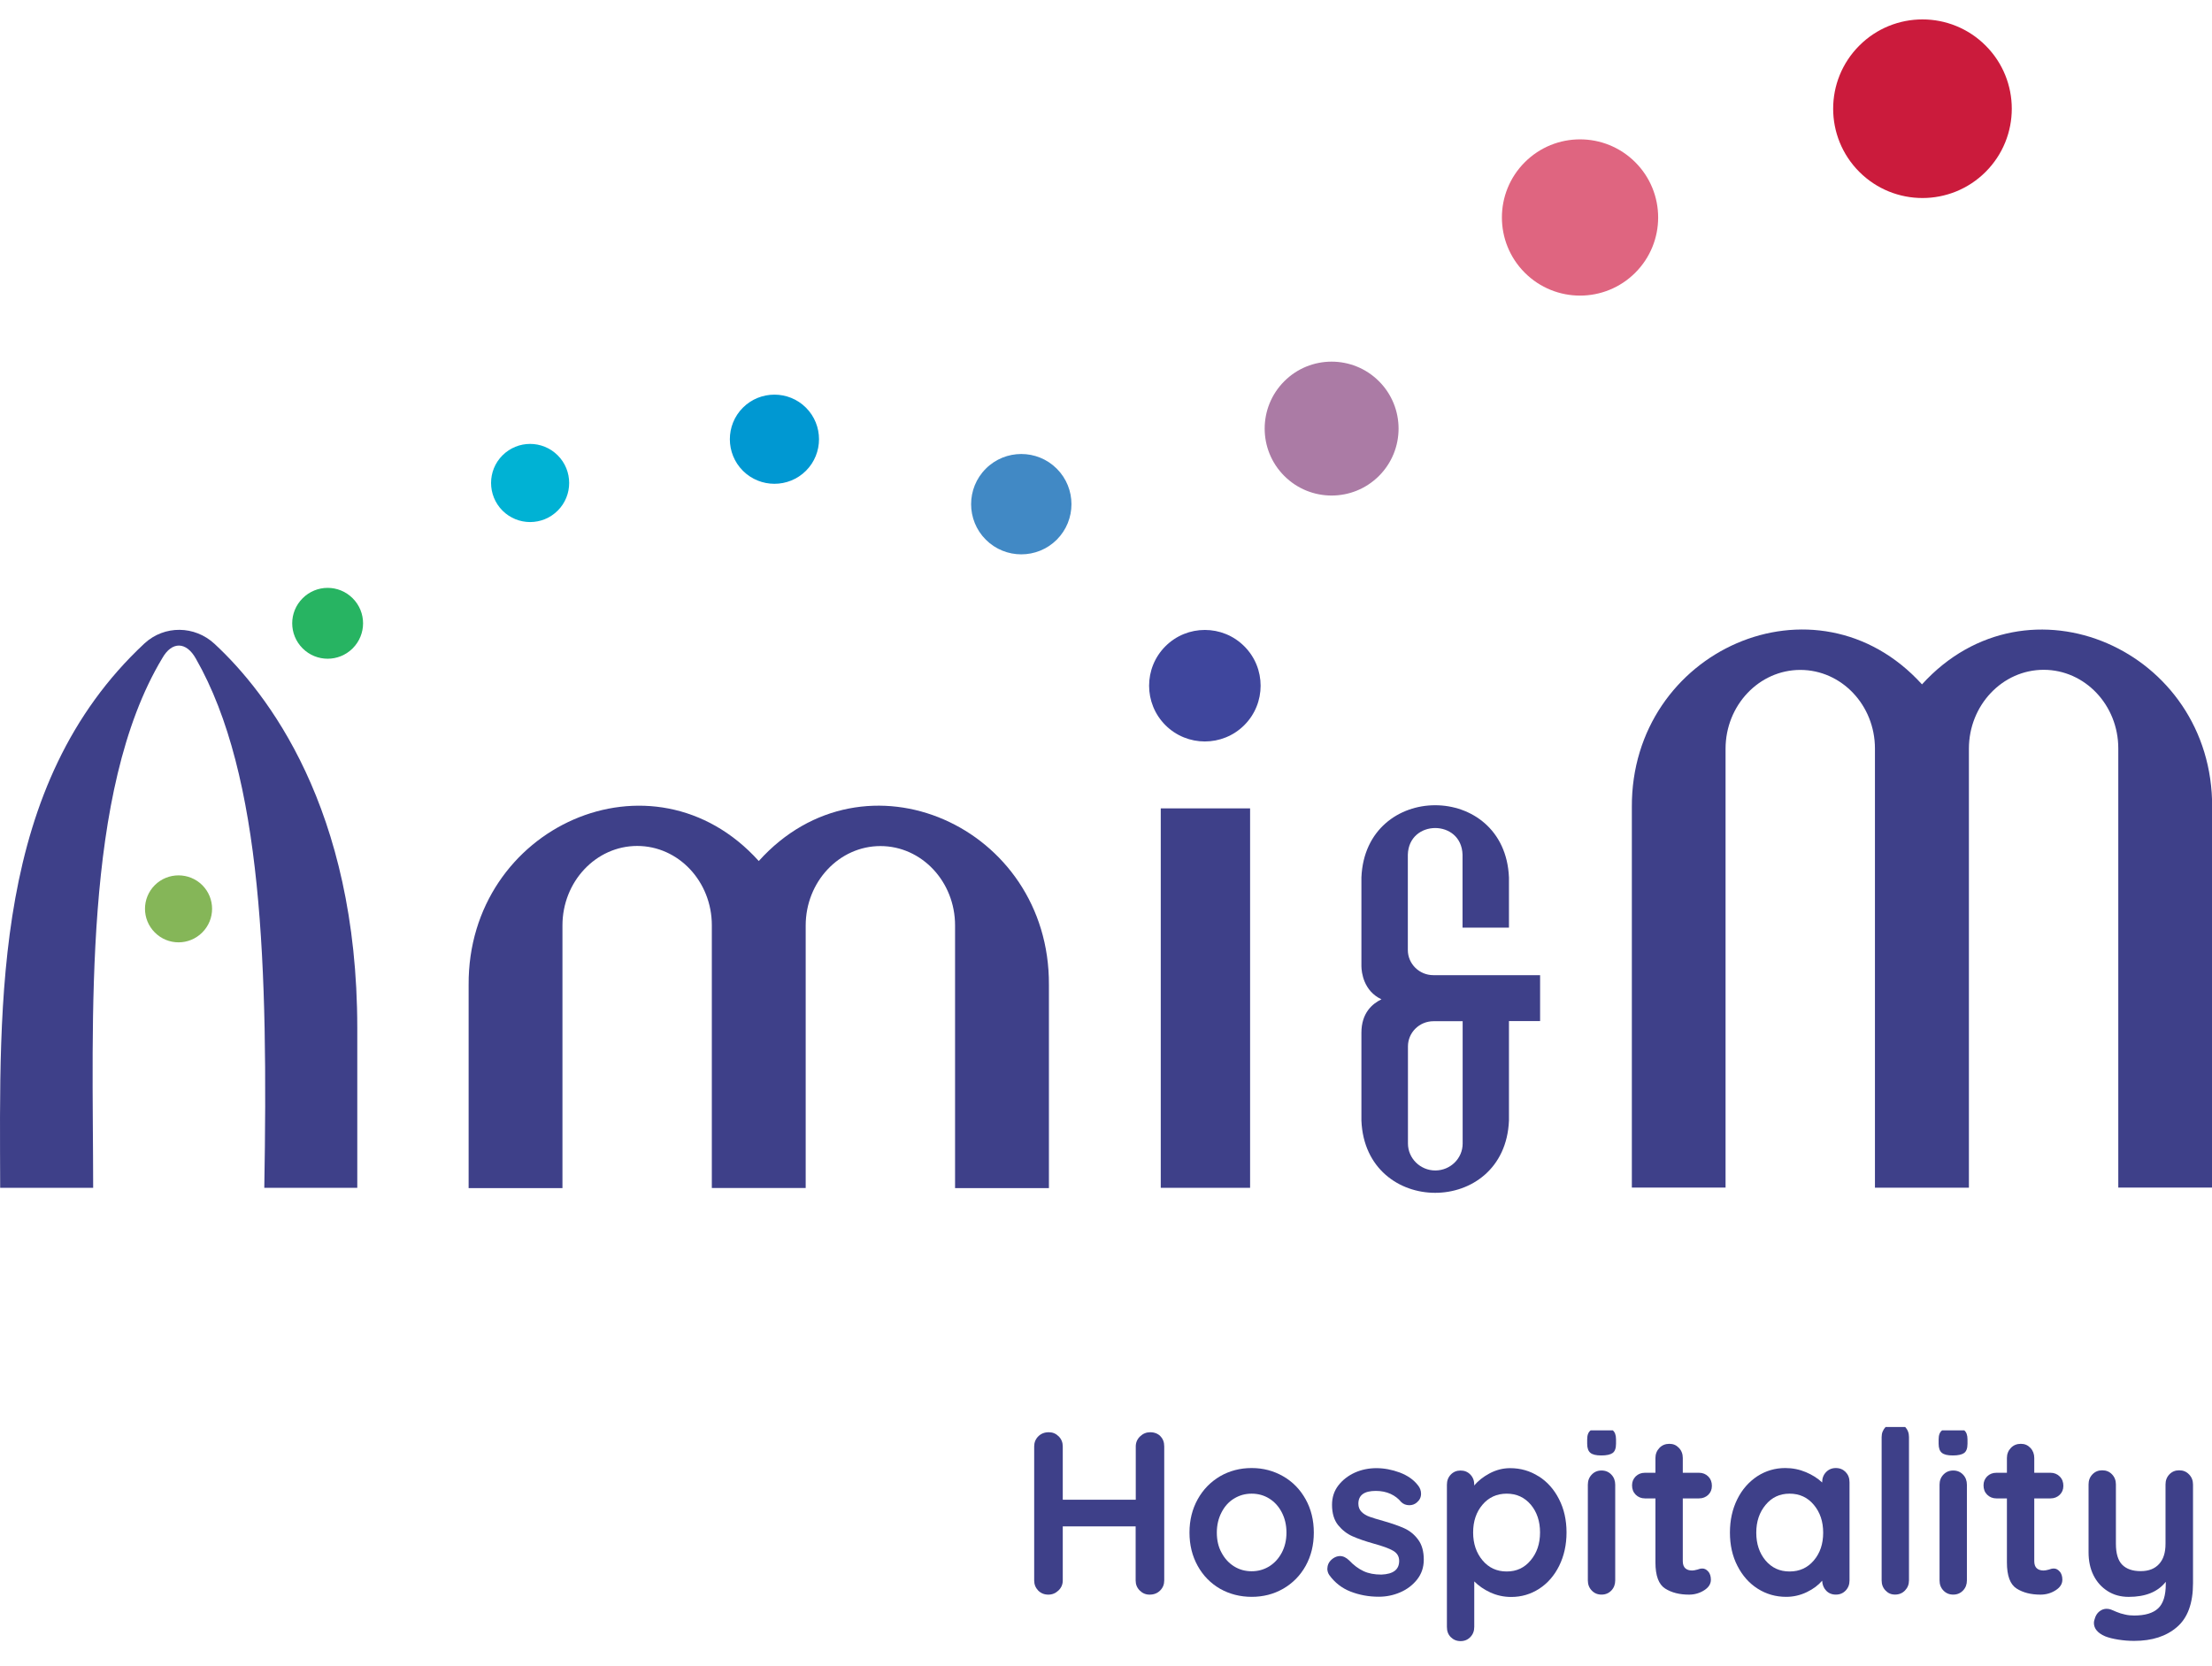 <?xml version="1.0" encoding="UTF-8"?>
<svg xmlns="http://www.w3.org/2000/svg" width="77" height="58" viewBox="0 0 77 58" fill="none">
  <path d="M43.516 28.141H40.406V41.35H43.516V28.141Z" fill="#3E4089"></path>
  <path d="M49.895 33.947C49.405 33.947 49.007 33.553 49.007 33.071V29.753C49.041 28.518 50.877 28.514 50.911 29.753V32.292H52.527V30.545C52.388 27.194 47.53 27.194 47.391 30.545V33.638C47.395 33.853 47.467 34.497 48.089 34.788C47.771 34.941 47.391 35.262 47.391 35.952V39.011C47.53 42.362 52.388 42.362 52.527 39.011V35.546H53.611V33.947H49.895ZM49.963 40.746C49.438 40.746 49.011 40.323 49.011 39.807V36.426C49.011 35.944 49.409 35.55 49.9 35.55H50.915V39.811C50.915 40.327 50.488 40.746 49.963 40.746Z" fill="#3E4089"></path>
  <path d="M3.243 41.351C3.239 35.499 2.862 27.549 5.65 22.911C5.985 22.319 6.484 22.331 6.818 22.928C9.15 27.007 9.332 33.688 9.2 41.351H12.437V35.787C12.437 28.124 9.289 24.1 7.466 22.412C6.776 21.773 5.727 21.76 5.033 22.395C-0.248 27.316 -0.011 34.818 0.006 41.351H3.243Z" fill="#3E4089"></path>
  <path d="M19.579 41.352V32.216C19.579 30.689 20.747 29.449 22.181 29.449C23.616 29.449 24.779 30.684 24.779 32.212V41.356H28.046V32.221C28.046 30.693 29.214 29.453 30.648 29.453C32.082 29.453 33.246 30.689 33.246 32.216V41.36H36.513V34.281C36.542 28.772 30.094 25.882 26.413 29.974C22.727 25.882 16.283 28.776 16.313 34.281V41.36H19.579V41.352Z" fill="#3E4089"></path>
  <path d="M60.067 41.35V26.067C60.067 24.552 61.235 23.321 62.669 23.321C64.104 23.321 65.267 24.548 65.267 26.058V41.346H68.538V26.063C68.538 24.548 69.706 23.317 71.14 23.317C72.575 23.317 73.738 24.544 73.738 26.054V41.342H77.005V28.098C77.034 22.635 70.59 19.771 66.905 23.824C63.219 19.767 56.775 22.635 56.805 28.098V41.342H60.071L60.067 41.35Z" fill="#3E4089"></path>
  <path d="M7.04 32.462C6.583 32.919 5.847 32.919 5.39 32.462C4.933 32.005 4.933 31.269 5.39 30.812C5.847 30.36 6.583 30.36 7.04 30.812C7.497 31.269 7.497 32.005 7.04 32.462Z" fill="#85B658"></path>
  <path d="M40.568 22.498C41.325 21.74 42.557 21.74 43.314 22.498C44.072 23.255 44.072 24.486 43.314 25.244C42.557 26.001 41.325 26.001 40.568 25.244C39.811 24.486 39.811 23.255 40.568 22.498Z" fill="#3F469D"></path>
  <path d="M44.706 13.272C45.615 12.362 47.092 12.362 48.002 13.272C48.912 14.182 48.912 15.659 48.002 16.568C47.092 17.478 45.615 17.478 44.706 16.568C43.796 15.659 43.796 14.182 44.706 13.272Z" fill="#AB7BA5"></path>
  <path d="M53.078 5.648C54.14 4.586 55.862 4.586 56.924 5.648C57.986 6.71 57.986 8.432 56.924 9.494C55.862 10.556 54.14 10.556 53.078 9.494C52.016 8.432 52.016 6.71 53.078 5.648Z" fill="#DF6580"></path>
  <path d="M64.723 1.587C65.938 0.372 67.905 0.372 69.12 1.587C70.334 2.801 70.334 4.768 69.12 5.983C67.905 7.197 65.938 7.197 64.723 5.983C63.509 4.768 63.509 2.801 64.723 1.587Z" fill="#CB1B3C"></path>
  <path d="M12.277 22.57C11.795 23.052 11.016 23.052 10.534 22.57C10.051 22.087 10.051 21.309 10.534 20.827C11.016 20.344 11.795 20.344 12.277 20.827C12.759 21.309 12.759 22.087 12.277 22.57Z" fill="#27B462"></path>
  <path d="M17.49 15.853C18.024 15.32 18.883 15.32 19.416 15.853C19.945 16.382 19.945 17.245 19.416 17.774C18.883 18.307 18.024 18.307 17.49 17.774C16.962 17.241 16.962 16.382 17.49 15.853Z" fill="#00B2D4"></path>
  <path d="M25.86 14.192C26.465 13.587 27.451 13.587 28.056 14.192C28.661 14.797 28.661 15.783 28.056 16.388C27.451 16.993 26.465 16.993 25.86 16.388C25.255 15.783 25.255 14.797 25.86 14.192Z" fill="#0098D2"></path>
  <path d="M34.316 16.316C34.997 15.634 36.105 15.634 36.787 16.316C37.468 16.997 37.468 18.105 36.787 18.787C36.105 19.468 34.997 19.468 34.316 18.787C33.634 18.105 33.634 16.997 34.316 16.316Z" fill="#4189C5"></path>
  <path d="M40.393 49.998C40.484 50.089 40.527 50.206 40.527 50.353V55.019C40.527 55.157 40.48 55.274 40.384 55.369C40.289 55.464 40.168 55.512 40.017 55.512C39.882 55.512 39.77 55.464 39.675 55.369C39.579 55.274 39.532 55.157 39.532 55.019V53.136H36.995V55.019C36.995 55.157 36.944 55.274 36.844 55.369C36.744 55.464 36.628 55.512 36.493 55.512C36.351 55.512 36.234 55.464 36.139 55.369C36.048 55.274 36 55.157 36 55.019V50.353C36 50.214 36.048 50.097 36.143 50.002C36.238 49.907 36.359 49.859 36.511 49.859C36.645 49.859 36.757 49.907 36.853 50.002C36.948 50.097 36.995 50.214 36.995 50.353V52.209H39.536V50.353C39.536 50.214 39.588 50.097 39.688 50.002C39.787 49.907 39.904 49.859 40.038 49.859C40.185 49.859 40.306 49.907 40.397 49.998H40.393Z" fill="#3E4089"></path>
  <path d="M45.449 54.512C45.258 54.854 44.994 55.118 44.665 55.308C44.332 55.498 43.968 55.589 43.57 55.589C43.172 55.589 42.8 55.494 42.471 55.308C42.142 55.118 41.882 54.854 41.692 54.512C41.502 54.17 41.406 53.785 41.406 53.352C41.406 52.919 41.502 52.534 41.692 52.192C41.882 51.85 42.142 51.586 42.471 51.391C42.8 51.201 43.168 51.105 43.57 51.105C43.973 51.105 44.332 51.201 44.665 51.391C44.999 51.582 45.258 51.85 45.449 52.192C45.639 52.534 45.734 52.919 45.734 53.352C45.734 53.785 45.639 54.17 45.449 54.512ZM44.618 52.646C44.51 52.438 44.362 52.278 44.181 52.166C43.999 52.053 43.795 51.997 43.57 51.997C43.345 51.997 43.146 52.053 42.96 52.166C42.774 52.278 42.631 52.438 42.523 52.646C42.415 52.854 42.358 53.088 42.358 53.352C42.358 53.616 42.41 53.849 42.523 54.053C42.631 54.256 42.778 54.416 42.96 54.529C43.142 54.642 43.345 54.698 43.57 54.698C43.795 54.698 43.995 54.642 44.181 54.529C44.362 54.416 44.51 54.256 44.618 54.053C44.726 53.849 44.782 53.616 44.782 53.352C44.782 53.088 44.726 52.854 44.618 52.646Z" fill="#3E4089"></path>
  <path d="M46.208 54.598C46.208 54.459 46.277 54.338 46.415 54.243C46.489 54.195 46.567 54.169 46.645 54.169C46.757 54.169 46.861 54.221 46.965 54.321C47.125 54.49 47.289 54.611 47.463 54.693C47.636 54.775 47.843 54.814 48.086 54.814C48.501 54.797 48.705 54.641 48.705 54.338C48.705 54.182 48.636 54.066 48.493 53.983C48.35 53.901 48.133 53.823 47.835 53.741C47.528 53.654 47.276 53.568 47.082 53.481C46.887 53.395 46.722 53.265 46.58 53.092C46.441 52.919 46.368 52.681 46.368 52.386C46.368 52.127 46.441 51.901 46.588 51.711C46.736 51.52 46.926 51.373 47.16 51.265C47.393 51.161 47.644 51.109 47.913 51.109C48.181 51.109 48.454 51.161 48.726 51.261C48.999 51.365 49.211 51.512 49.363 51.711C49.432 51.797 49.467 51.893 49.467 52.001C49.467 52.127 49.415 52.226 49.315 52.308C49.242 52.369 49.155 52.399 49.06 52.399C48.943 52.399 48.848 52.36 48.774 52.287C48.679 52.17 48.558 52.075 48.406 52.005C48.255 51.936 48.081 51.901 47.891 51.901C47.489 51.901 47.285 52.049 47.285 52.347C47.285 52.464 47.324 52.559 47.398 52.633C47.471 52.706 47.566 52.763 47.679 52.802C47.791 52.841 47.952 52.893 48.159 52.949C48.445 53.031 48.683 53.113 48.878 53.2C49.068 53.286 49.233 53.416 49.363 53.594C49.497 53.771 49.562 54.005 49.562 54.295C49.562 54.559 49.484 54.788 49.332 54.983C49.177 55.178 48.982 55.329 48.739 55.433C48.497 55.537 48.25 55.585 47.995 55.585C47.644 55.585 47.32 55.524 47.017 55.407C46.714 55.29 46.467 55.096 46.277 54.836C46.229 54.771 46.203 54.689 46.203 54.593L46.208 54.598Z" fill="#3E4089"></path>
  <path d="M53.566 51.395C53.864 51.586 54.098 51.849 54.271 52.191C54.444 52.529 54.531 52.914 54.531 53.347C54.531 53.78 54.444 54.165 54.276 54.507C54.107 54.849 53.873 55.117 53.579 55.308C53.284 55.498 52.96 55.593 52.605 55.593C52.349 55.593 52.111 55.541 51.882 55.438C51.657 55.334 51.471 55.204 51.319 55.052V56.636C51.319 56.775 51.276 56.892 51.185 56.987C51.094 57.082 50.982 57.13 50.843 57.13C50.705 57.13 50.592 57.082 50.501 56.991C50.41 56.9 50.367 56.784 50.367 56.636V51.685C50.367 51.547 50.41 51.43 50.501 51.334C50.592 51.239 50.705 51.192 50.843 51.192C50.982 51.192 51.094 51.239 51.185 51.334C51.276 51.43 51.319 51.547 51.319 51.685V51.715C51.445 51.555 51.627 51.412 51.852 51.291C52.081 51.17 52.319 51.109 52.566 51.109C52.934 51.109 53.263 51.205 53.561 51.395H53.566ZM53.284 54.316C53.501 54.057 53.609 53.736 53.609 53.347C53.609 52.958 53.501 52.637 53.289 52.382C53.072 52.127 52.795 51.997 52.449 51.997C52.103 51.997 51.821 52.127 51.605 52.382C51.389 52.637 51.28 52.958 51.28 53.347C51.28 53.736 51.389 54.057 51.605 54.316C51.821 54.576 52.103 54.706 52.449 54.706C52.795 54.706 53.068 54.576 53.284 54.316Z" fill="#3E4089"></path>
  <path d="M56.142 49.793C56.215 49.854 56.254 49.957 56.254 50.109V50.26C56.254 50.416 56.215 50.524 56.137 50.581C56.059 50.637 55.929 50.667 55.743 50.667C55.557 50.667 55.436 50.637 55.362 50.576C55.289 50.516 55.25 50.412 55.25 50.26V50.109C55.25 49.957 55.289 49.854 55.371 49.793" fill="#3E4089"></path>
  <path d="M56.092 55.368C56.001 55.463 55.888 55.511 55.749 55.511C55.611 55.511 55.498 55.463 55.408 55.368C55.317 55.273 55.273 55.156 55.273 55.017V51.685C55.273 51.546 55.317 51.429 55.408 51.334C55.498 51.239 55.611 51.191 55.749 51.191C55.888 51.191 56.001 51.239 56.092 51.334C56.182 51.429 56.226 51.546 56.226 51.685V55.017C56.226 55.156 56.182 55.273 56.092 55.368Z" fill="#3E4089"></path>
  <path d="M59.466 54.707C59.526 54.78 59.556 54.876 59.556 54.992C59.556 55.139 59.479 55.261 59.323 55.36C59.167 55.46 58.989 55.512 58.795 55.512C58.466 55.512 58.189 55.443 57.964 55.3C57.739 55.157 57.626 54.854 57.626 54.391V52.162H57.258C57.133 52.162 57.025 52.118 56.938 52.032C56.852 51.945 56.812 51.837 56.812 51.707C56.812 51.578 56.856 51.482 56.938 51.396C57.025 51.313 57.129 51.27 57.258 51.27H57.626V50.755C57.626 50.617 57.674 50.5 57.765 50.404C57.856 50.309 57.972 50.262 58.111 50.262C58.249 50.262 58.353 50.309 58.444 50.404C58.535 50.5 58.578 50.617 58.578 50.755V51.27H59.145C59.271 51.27 59.379 51.313 59.466 51.4C59.552 51.487 59.591 51.595 59.591 51.725C59.591 51.855 59.548 51.954 59.466 52.036C59.379 52.118 59.275 52.162 59.145 52.162H58.578V54.347C58.578 54.46 58.609 54.542 58.665 54.594C58.721 54.646 58.803 54.672 58.903 54.672C58.946 54.672 59.002 54.663 59.08 54.642C59.145 54.616 59.206 54.603 59.262 54.603C59.336 54.603 59.405 54.638 59.466 54.711V54.707Z" fill="#3E4089"></path>
  <path d="M64.248 51.248C64.339 51.339 64.382 51.456 64.382 51.603V55.018C64.382 55.157 64.339 55.273 64.248 55.369C64.157 55.464 64.045 55.511 63.906 55.511C63.768 55.511 63.655 55.464 63.569 55.373C63.482 55.282 63.435 55.165 63.43 55.027C63.296 55.183 63.119 55.317 62.894 55.425C62.669 55.533 62.43 55.589 62.179 55.589C61.812 55.589 61.483 55.494 61.184 55.304C60.885 55.113 60.652 54.849 60.478 54.507C60.305 54.17 60.219 53.785 60.219 53.352C60.219 52.919 60.305 52.534 60.474 52.192C60.643 51.85 60.877 51.586 61.171 51.391C61.465 51.201 61.79 51.105 62.145 51.105C62.4 51.105 62.638 51.153 62.863 51.248C63.088 51.343 63.274 51.46 63.43 51.608V51.599C63.43 51.46 63.474 51.343 63.564 51.248C63.655 51.153 63.768 51.105 63.906 51.105C64.045 51.105 64.157 51.153 64.248 51.244V51.248ZM63.14 54.321C63.357 54.066 63.465 53.746 63.465 53.356C63.465 52.967 63.357 52.646 63.14 52.387C62.924 52.127 62.642 51.997 62.296 51.997C61.95 51.997 61.677 52.127 61.461 52.387C61.245 52.646 61.136 52.967 61.136 53.356C61.136 53.746 61.245 54.066 61.457 54.321C61.673 54.577 61.95 54.706 62.296 54.706C62.642 54.706 62.924 54.577 63.14 54.321Z" fill="#3E4089"></path>
  <path d="M66.318 49.676C66.409 49.771 66.452 49.888 66.452 50.026V55.017C66.452 55.155 66.405 55.272 66.314 55.367C66.223 55.462 66.106 55.51 65.967 55.51C65.829 55.51 65.725 55.462 65.634 55.367C65.543 55.272 65.5 55.155 65.5 55.017V50.026C65.5 49.888 65.548 49.771 65.638 49.676" fill="#3E4089"></path>
  <path d="M68.376 49.793C68.45 49.854 68.489 49.957 68.489 50.109V50.26C68.489 50.416 68.45 50.524 68.372 50.581C68.294 50.637 68.164 50.667 67.978 50.667C67.792 50.667 67.671 50.637 67.597 50.576C67.523 50.516 67.484 50.412 67.484 50.26V50.109C67.484 49.957 67.523 49.854 67.606 49.793" fill="#3E4089"></path>
  <path d="M68.334 55.368C68.243 55.463 68.13 55.511 67.992 55.511C67.853 55.511 67.741 55.463 67.65 55.368C67.559 55.273 67.516 55.156 67.516 55.017V51.685C67.516 51.546 67.559 51.429 67.65 51.334C67.741 51.239 67.853 51.191 67.992 51.191C68.13 51.191 68.243 51.239 68.334 51.334C68.424 51.429 68.468 51.546 68.468 51.685V55.017C68.468 55.156 68.424 55.273 68.334 55.368Z" fill="#3E4089"></path>
  <path d="M71.7 54.707C71.761 54.78 71.791 54.876 71.791 54.992C71.791 55.139 71.713 55.261 71.557 55.36C71.401 55.46 71.224 55.512 71.029 55.512C70.7 55.512 70.423 55.443 70.198 55.3C69.973 55.157 69.861 54.854 69.861 54.391V52.162H69.493C69.367 52.162 69.259 52.118 69.172 52.032C69.086 51.945 69.047 51.837 69.047 51.707C69.047 51.578 69.09 51.482 69.172 51.396C69.259 51.313 69.363 51.27 69.493 51.27H69.861V50.755C69.861 50.617 69.908 50.5 69.999 50.404C70.09 50.309 70.207 50.262 70.345 50.262C70.484 50.262 70.588 50.309 70.679 50.404C70.769 50.5 70.813 50.617 70.813 50.755V51.27H71.38C71.505 51.27 71.614 51.313 71.7 51.4C71.787 51.487 71.826 51.595 71.826 51.725C71.826 51.855 71.782 51.954 71.7 52.036C71.614 52.118 71.51 52.162 71.38 52.162H70.813V54.347C70.813 54.46 70.843 54.542 70.899 54.594C70.956 54.646 71.038 54.672 71.137 54.672C71.181 54.672 71.237 54.663 71.315 54.642C71.38 54.616 71.44 54.603 71.497 54.603C71.57 54.603 71.639 54.638 71.7 54.711V54.707Z" fill="#3E4089"></path>
  <path d="M76.205 51.331C76.296 51.426 76.339 51.543 76.339 51.681V55.114C76.339 55.815 76.153 56.321 75.78 56.641C75.408 56.962 74.915 57.122 74.291 57.122C74.11 57.122 73.928 57.109 73.737 57.078C73.547 57.048 73.396 57.009 73.279 56.962C73.019 56.849 72.889 56.693 72.889 56.494C72.889 56.455 72.898 56.412 72.915 56.364C72.945 56.248 73.002 56.157 73.08 56.096C73.158 56.035 73.24 56.005 73.331 56.005C73.383 56.005 73.435 56.014 73.482 56.031C73.517 56.048 73.586 56.074 73.677 56.113C73.768 56.152 73.867 56.183 73.971 56.204C74.075 56.23 74.183 56.239 74.291 56.239C74.668 56.239 74.945 56.157 75.123 55.992C75.3 55.828 75.391 55.546 75.391 55.148V55.066C75.114 55.416 74.685 55.59 74.101 55.59C73.824 55.59 73.582 55.525 73.37 55.391C73.158 55.256 72.993 55.075 72.876 54.841C72.759 54.607 72.703 54.339 72.703 54.036V51.677C72.703 51.538 72.746 51.422 72.837 51.326C72.928 51.231 73.041 51.184 73.179 51.184C73.318 51.184 73.43 51.231 73.521 51.326C73.612 51.422 73.655 51.538 73.655 51.677V53.742C73.655 54.079 73.729 54.326 73.876 54.473C74.023 54.62 74.235 54.694 74.517 54.694C74.798 54.694 75.006 54.611 75.157 54.447C75.309 54.282 75.382 54.049 75.382 53.742V51.677C75.382 51.538 75.425 51.422 75.516 51.326C75.607 51.231 75.72 51.184 75.858 51.184C75.997 51.184 76.109 51.231 76.2 51.326L76.205 51.331Z" fill="#3E4089"></path>
</svg>
